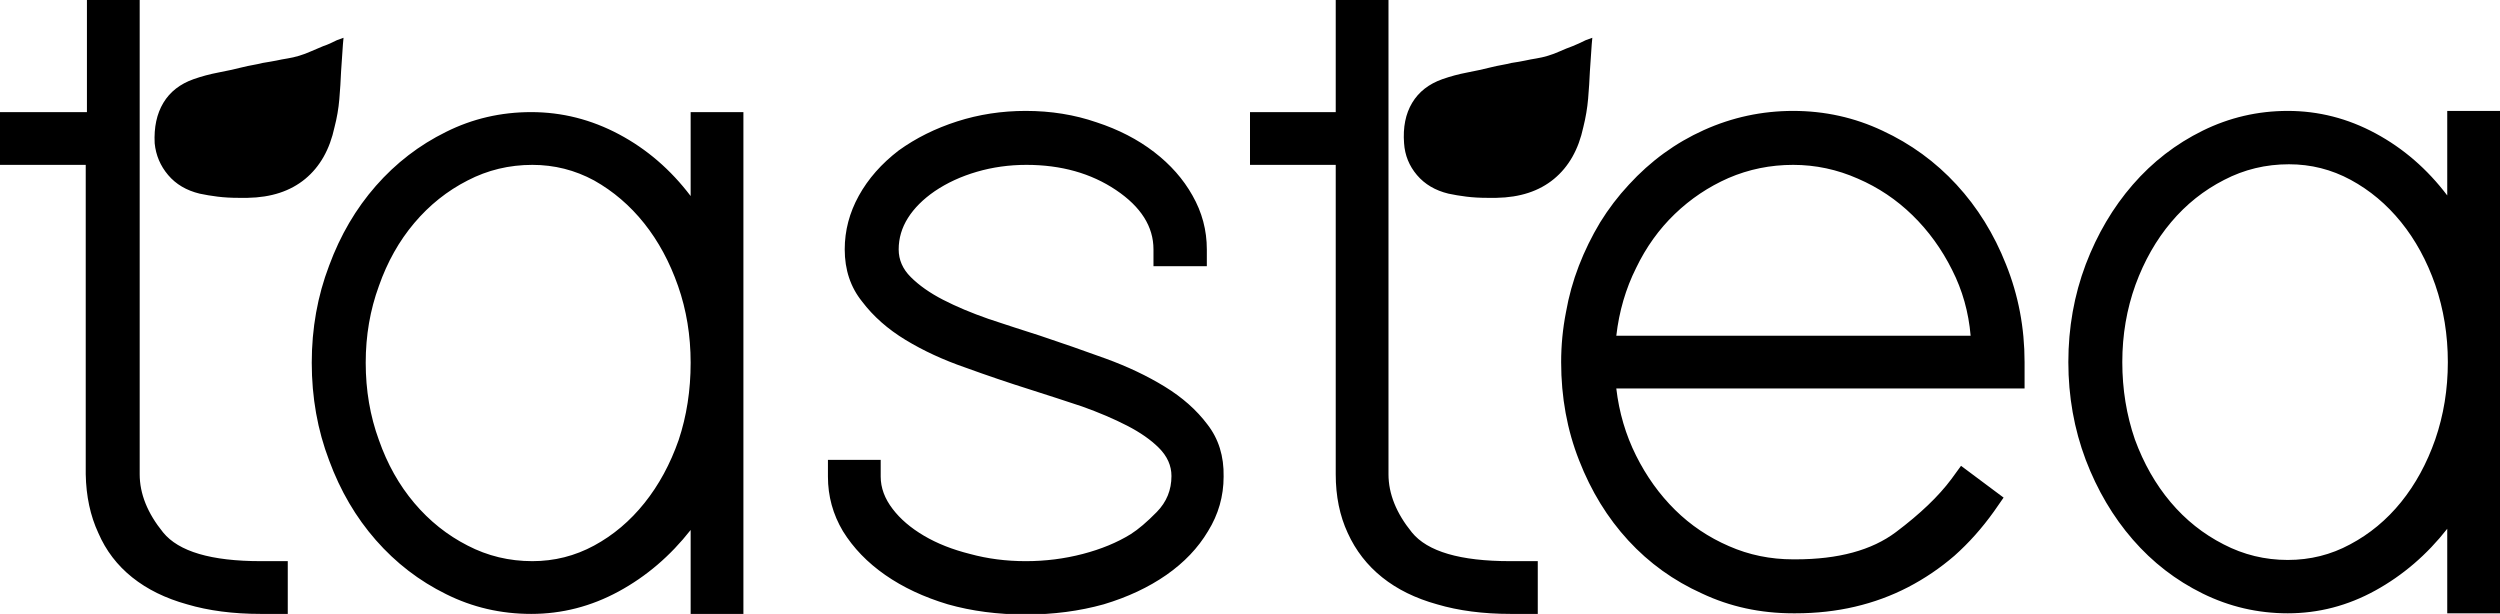 <!-- Generated by IcoMoon.io -->
<svg version="1.1" xmlns="http://www.w3.org/2000/svg" width="4170" height="1024" viewBox="0 0 4170 1024">
<title></title>
<g id="icomoon-ignore">
</g>
<path d="M2652 118q1-11 1.5-22t1.5-22l1-11-11 4q-6 3-11.5 5.5t-10.5 4.5q-11 4-21 8.5t-20 7.5-19.5 4.5-18.5 3.5q-5 1-10.5 2t-12.5 2q-8 2-16.5 3.5t-16.5 3.5q-20 5-41 9t-41 11q-34 12-50.5 39.5t-13.5 67.5q2 30 21.5 53t52.5 31q14 3 30 5t35 2h15q59-1 96-31.5t49-86.5q6-24 8-47.5t3-46.5v0zM569 118q1-11 1.5-22t1.5-22l1-11-11 4q-6 3-11.5 5.5t-11.5 4.5q-10 4-20 8.5t-20 7.5-19.5 4.5-18.5 3.5q-6 1-11 2t-12 2q-8 2-16.5 3.5t-16.5 3.5q-20 5-41 9t-41 11q-34 12-50.5 39.5t-14.5 67.5q3 30 22.5 53t52.5 31q14 3 30 5t35 2h15q59-1 96-31.5t49-86.5q6-23 8-46.5t3-47.5v0zM435 936q-124 0-163-48t-39-97v-791h-88v187h-145v88h143v516q1 55 21 98 19 44 56.5 74t91.5 45q54 16 123 16h45v-88h-45zM1152 187v140q-50-66-119.5-103t-146.5-37q-76 0-142 33-67 33-117 90t-78 133q-29 76-29 162 0 87 29 163 28 76 78 133t117 90q66 33 142 33v0q77 0 146-37.5t120-102.5v140h88v-837h-88zM888 936q-58 0-108-26-51-26-89-71t-59-105q-22-60-22-129 0-68 22-128 21-60 59-105t89-71q50-26 108-26v0q55 0 103 26 48 27 83.5 71.5t56.5 104.5 21 128q0 69-20 129-21 60-57 105t-84 71-103 26zM1735 560q-44-14-86-28-43-15-76-32t-54-38q-20-20-20-46 0-28 15.5-52.5t44.5-44.5q31-21 70.5-32.5t82.5-11.5q87 0 149.5 42t62.5 99v28h89v-28q0-48-24-90-23-41-64-72.5t-96-49.5q-55-19-118-19-60 0-114.5 17.5t-97.5 48.5q-43 33-66.5 75.5t-23.5 89.5q0 51 29 87 28 37 72.5 64t99.5 46q55 20 109 37 44 14 86 28 42 15 75 32t53 37q21 21 21 47 0 35-24.5 60t-43.5 37q-34 21-80 33t-95 12-93-12q-44-11-77-30.5t-52-44.5q-20-26-20-54v-28h-88v28q0 49 25 91 26 42 70.5 73t104.5 49q60 17 130 17v0q69 0 130-17 60-18 104.5-49t69.5-73q26-42 26-91 1-51-27-87-27-36-71-63t-99-47-109-38v0zM2519 936q-125 0-164-48t-39-97v-791h-88v187h-143v88h143v516q0 55 20 98 20 44 57.5 74t91.5 45q54 16 123 16h45v-88h-46zM2991 185q-78 0-149 32t-125 91q-27 29-48 63-21 35-35.5 72.5t-21.5 77.5q-8 41-8 83 0 88 30 164 30 77 82 133.5t123 88.5q70 33 152 33h4q52 0 99-11t88.5-32.5 77.5-52.5q36-32 66-74l16-23-71-53-16 22q-32 43-92.5 88.5t-167.5 45.5h-4q-57 0-107-22-51-22-90-60.5t-65-90.5-33-112h681v-44q0-86-31-163-30-76-82.5-133t-123.5-90q-70-33-149-33v0zM2696 560q7-61 33-113 25-52 64.5-90t89.5-60q51-22 108-22v0q56 0 108 23 51 22 91 61t66 91q26 51 31 110h-591zM4170 185h-88v141q-50-66-119.5-103.5t-146.5-37.5q-75 0-142 33t-116.5 90-78.5 133q-29 77-29 163t29 163q29 76 78.5 133t116.5 90 142 33v0q77 0 146-38t120-103v141h88v-838zM3816 934q-57 0-107-26-51-26-88.5-70.5t-59.5-104.5q-21-61-21-129t22-129q22-60 59.5-104.5t88.5-70.5q50-26 108-26v0q55 0 103 26t84 70.5 57 104.5q21 61 21 129t-21 129q-21 60-57 104.5t-85 70.5q-48 26-104 26v0z"></path>
</svg>
